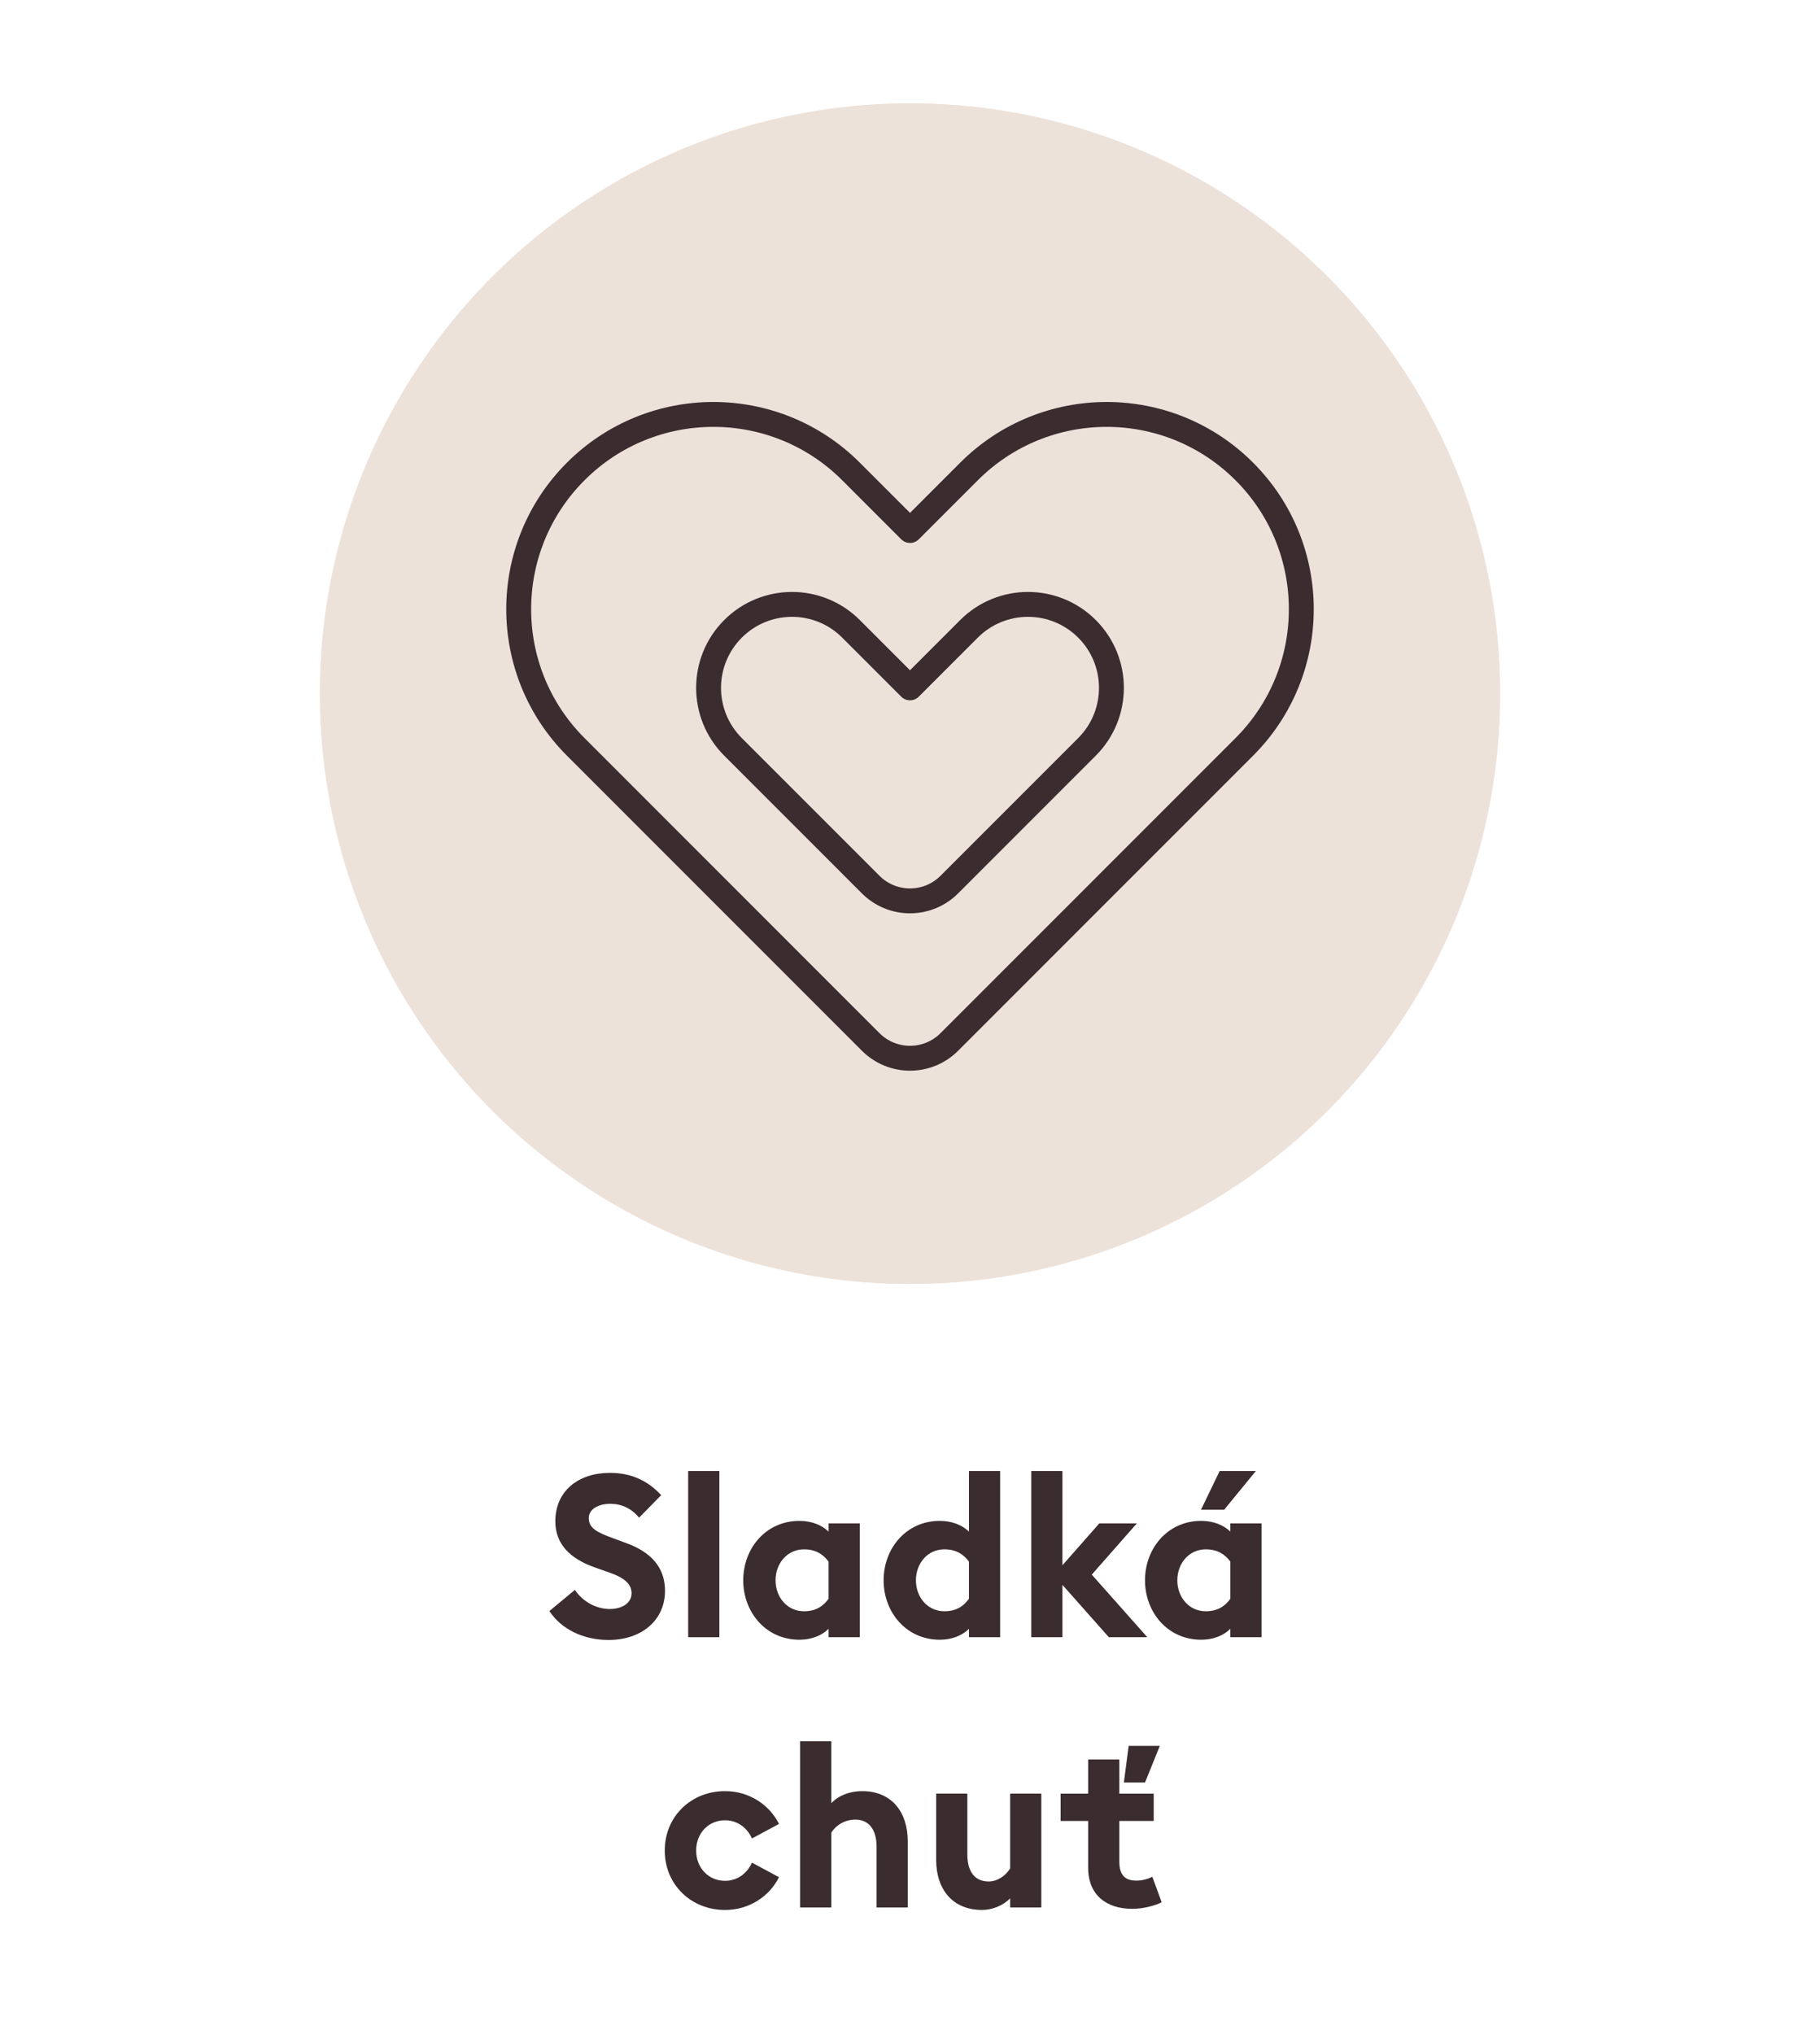 <?xml version="1.0" encoding="utf-8"?>
<!-- Generator: Adobe Illustrator 25.2.3, SVG Export Plug-In . SVG Version: 6.00 Build 0)  -->
<svg version="1.1" id="Vrstva_1" xmlns="http://www.w3.org/2000/svg" xmlns:xlink="http://www.w3.org/1999/xlink" x="0px" y="0px"
	 width="128px" height="143px" viewBox="0 0 128 143" style="enable-background:new 0 0 128 143;" xml:space="preserve">
<style type="text/css">
	.st0{fill:#EDE2DA;}
	.st1{fill:#3B2C2F;}
	.st2{fill:none;stroke:#3B2C2F;stroke-width:1.75;stroke-linecap:round;stroke-linejoin:round;}
</style>
<circle id="Ellipse_32_2_" class="st0" cx="64" cy="48.769" r="41.5"/>
<circle id="Ellipse_34_38_" class="st0" cx="64" cy="48.769" r="41.5"/>
<g>
	<path class="st1" d="M40.433,111.777c0.561,0.848,1.521,1.345,2.449,1.345
		c0.912,0,1.536-0.448,1.536-1.104c0-0.641-0.479-1.089-1.601-1.473l-0.96-0.337
		c-1.825-0.64-2.801-1.696-2.801-3.249c0-2.145,1.632-3.409,3.841-3.409
		c1.393,0,2.609,0.48,3.602,1.568l-1.553,1.585c-0.528-0.656-1.248-0.977-2.017-0.977
		c-0.784,0-1.521,0.336-1.521,1.009c0,0.688,0.544,0.992,1.745,1.424l0.912,0.337
		c1.664,0.608,2.721,1.664,2.705,3.377c-0.017,2.033-1.633,3.426-3.97,3.426
		c-1.809,0-3.346-0.784-4.162-2.033L40.433,111.777z"/>
	<path class="st1" d="M48.4,103.421h2.192v11.685h-2.192V103.421z"/>
	<path class="st1" d="M56.226,115.282c-2.369,0-3.954-1.937-3.954-4.178
		c0-2.24,1.585-4.178,3.954-4.178c0.864,0,1.584,0.305,2.049,0.753v-0.576h2.192v8.003
		h-2.192v-0.592C57.81,114.978,57.09,115.282,56.226,115.282z M56.545,113.281
		c0.849,0,1.361-0.368,1.729-0.88v-2.609c-0.368-0.496-0.881-0.864-1.729-0.864
		c-1.185,0-2,0.992-2,2.177S55.36,113.281,56.545,113.281z"/>
	<path class="st1" d="M66.098,106.926c0.864,0,1.584,0.305,2.049,0.753v-4.258h2.192v11.685h-2.192
		v-0.592c-0.465,0.464-1.185,0.768-2.049,0.768c-2.369,0-3.954-1.937-3.954-4.178
		C62.144,108.864,63.729,106.926,66.098,106.926z M68.146,109.791
		c-0.368-0.496-0.881-0.864-1.729-0.864c-1.185,0-2,0.992-2,2.177s0.815,2.177,2,2.177
		c0.849,0,1.361-0.368,1.729-0.88V109.791z"/>
	<path class="st1" d="M72.527,103.421h2.193v6.627l2.593-2.945h2.641l-3.169,3.602l3.905,4.401
		h-2.705l-3.265-3.682v3.682h-2.193V103.421z"/>
	<path class="st1" d="M84.481,115.282c-2.369,0-3.953-1.937-3.953-4.178
		c0-2.24,1.584-4.178,3.953-4.178c0.864,0,1.585,0.305,2.049,0.753v-0.576h2.193v8.003
		h-2.193v-0.592C86.066,114.978,85.346,115.282,84.481,115.282z M84.802,113.281
		c0.849,0,1.36-0.368,1.729-0.88v-2.609c-0.368-0.496-0.88-0.864-1.729-0.864
		c-1.185,0-2.001,0.992-2.001,2.177S83.617,113.281,84.802,113.281z M85.778,103.421h2.545
		l-2.226,2.721H84.466L85.778,103.421z"/>
	<path class="st1" d="M50.994,134.282c-2.369,0-4.242-1.761-4.242-4.178s1.873-4.178,4.242-4.178
		c1.664,0,3.104,0.929,3.793,2.306l-1.904,1.024c-0.32-0.736-1.009-1.281-1.889-1.281
		c-1.153,0-2.033,0.896-2.033,2.129s0.88,2.129,2.033,2.129
		c0.88,0,1.568-0.544,1.889-1.28l1.904,1.024
		C54.099,133.354,52.658,134.282,50.994,134.282z"/>
	<path class="st1" d="M56.272,122.421h2.192v4.354c0.513-0.544,1.297-0.849,2.177-0.849
		c2.017,0,3.201,1.409,3.201,3.538v4.642h-2.192v-4.273c0-1.137-0.496-1.905-1.489-1.905
		c-0.736,0-1.36,0.385-1.696,0.912v5.267h-2.192V122.421z"/>
	<path class="st1" d="M73.235,134.106h-2.193v-0.641c-0.512,0.528-1.296,0.816-1.969,0.816
		c-2.049,0-3.233-1.408-3.233-3.537v-4.642h2.193v4.273c0,1.137,0.464,1.904,1.504,1.904
		c0.561,0,1.153-0.352,1.505-0.912v-5.266h2.193V134.106z"/>
	<path class="st1" d="M79.634,134.202c-1.792,0-3.105-0.944-3.105-2.896v-3.281h-1.937v-1.921
		h1.937v-2.401h2.193v2.401h2.417v1.921H78.722v2.849c0,0.977,0.416,1.345,1.217,1.345
		c0.432,0,0.864-0.145,1.104-0.272l0.656,1.793
		C81.314,133.946,80.45,134.202,79.634,134.202z M79.378,122.742h2.193l-1.041,2.577h-1.488
		L79.378,122.742z"/>
</g>
<g>
	<path class="st2" d="M87.512,33.147c-5.348-5.348-14.016-5.346-19.362,0l-4.149,4.149
		l-4.149-4.149c-5.348-5.348-14.016-5.346-19.362,0s-5.348,14.015,0,19.362l20.745,20.745
		c1.529,1.529,4.003,1.529,5.532,0l20.745-20.745C92.857,47.163,92.857,38.493,87.512,33.147z
		"/>
	<path class="st2" d="M68.149,44.211l-4.149,4.149l-4.149-4.149c-2.292-2.292-6.006-2.292-8.298,0
		c-2.292,2.292-2.292,6.006,0,8.298l9.681,9.681c1.529,1.529,4.003,1.529,5.532,0
		l9.681-9.681c2.292-2.292,2.292-6.006,0-8.298C74.155,41.919,70.441,41.919,68.149,44.211z"
		/>
</g>
</svg>
